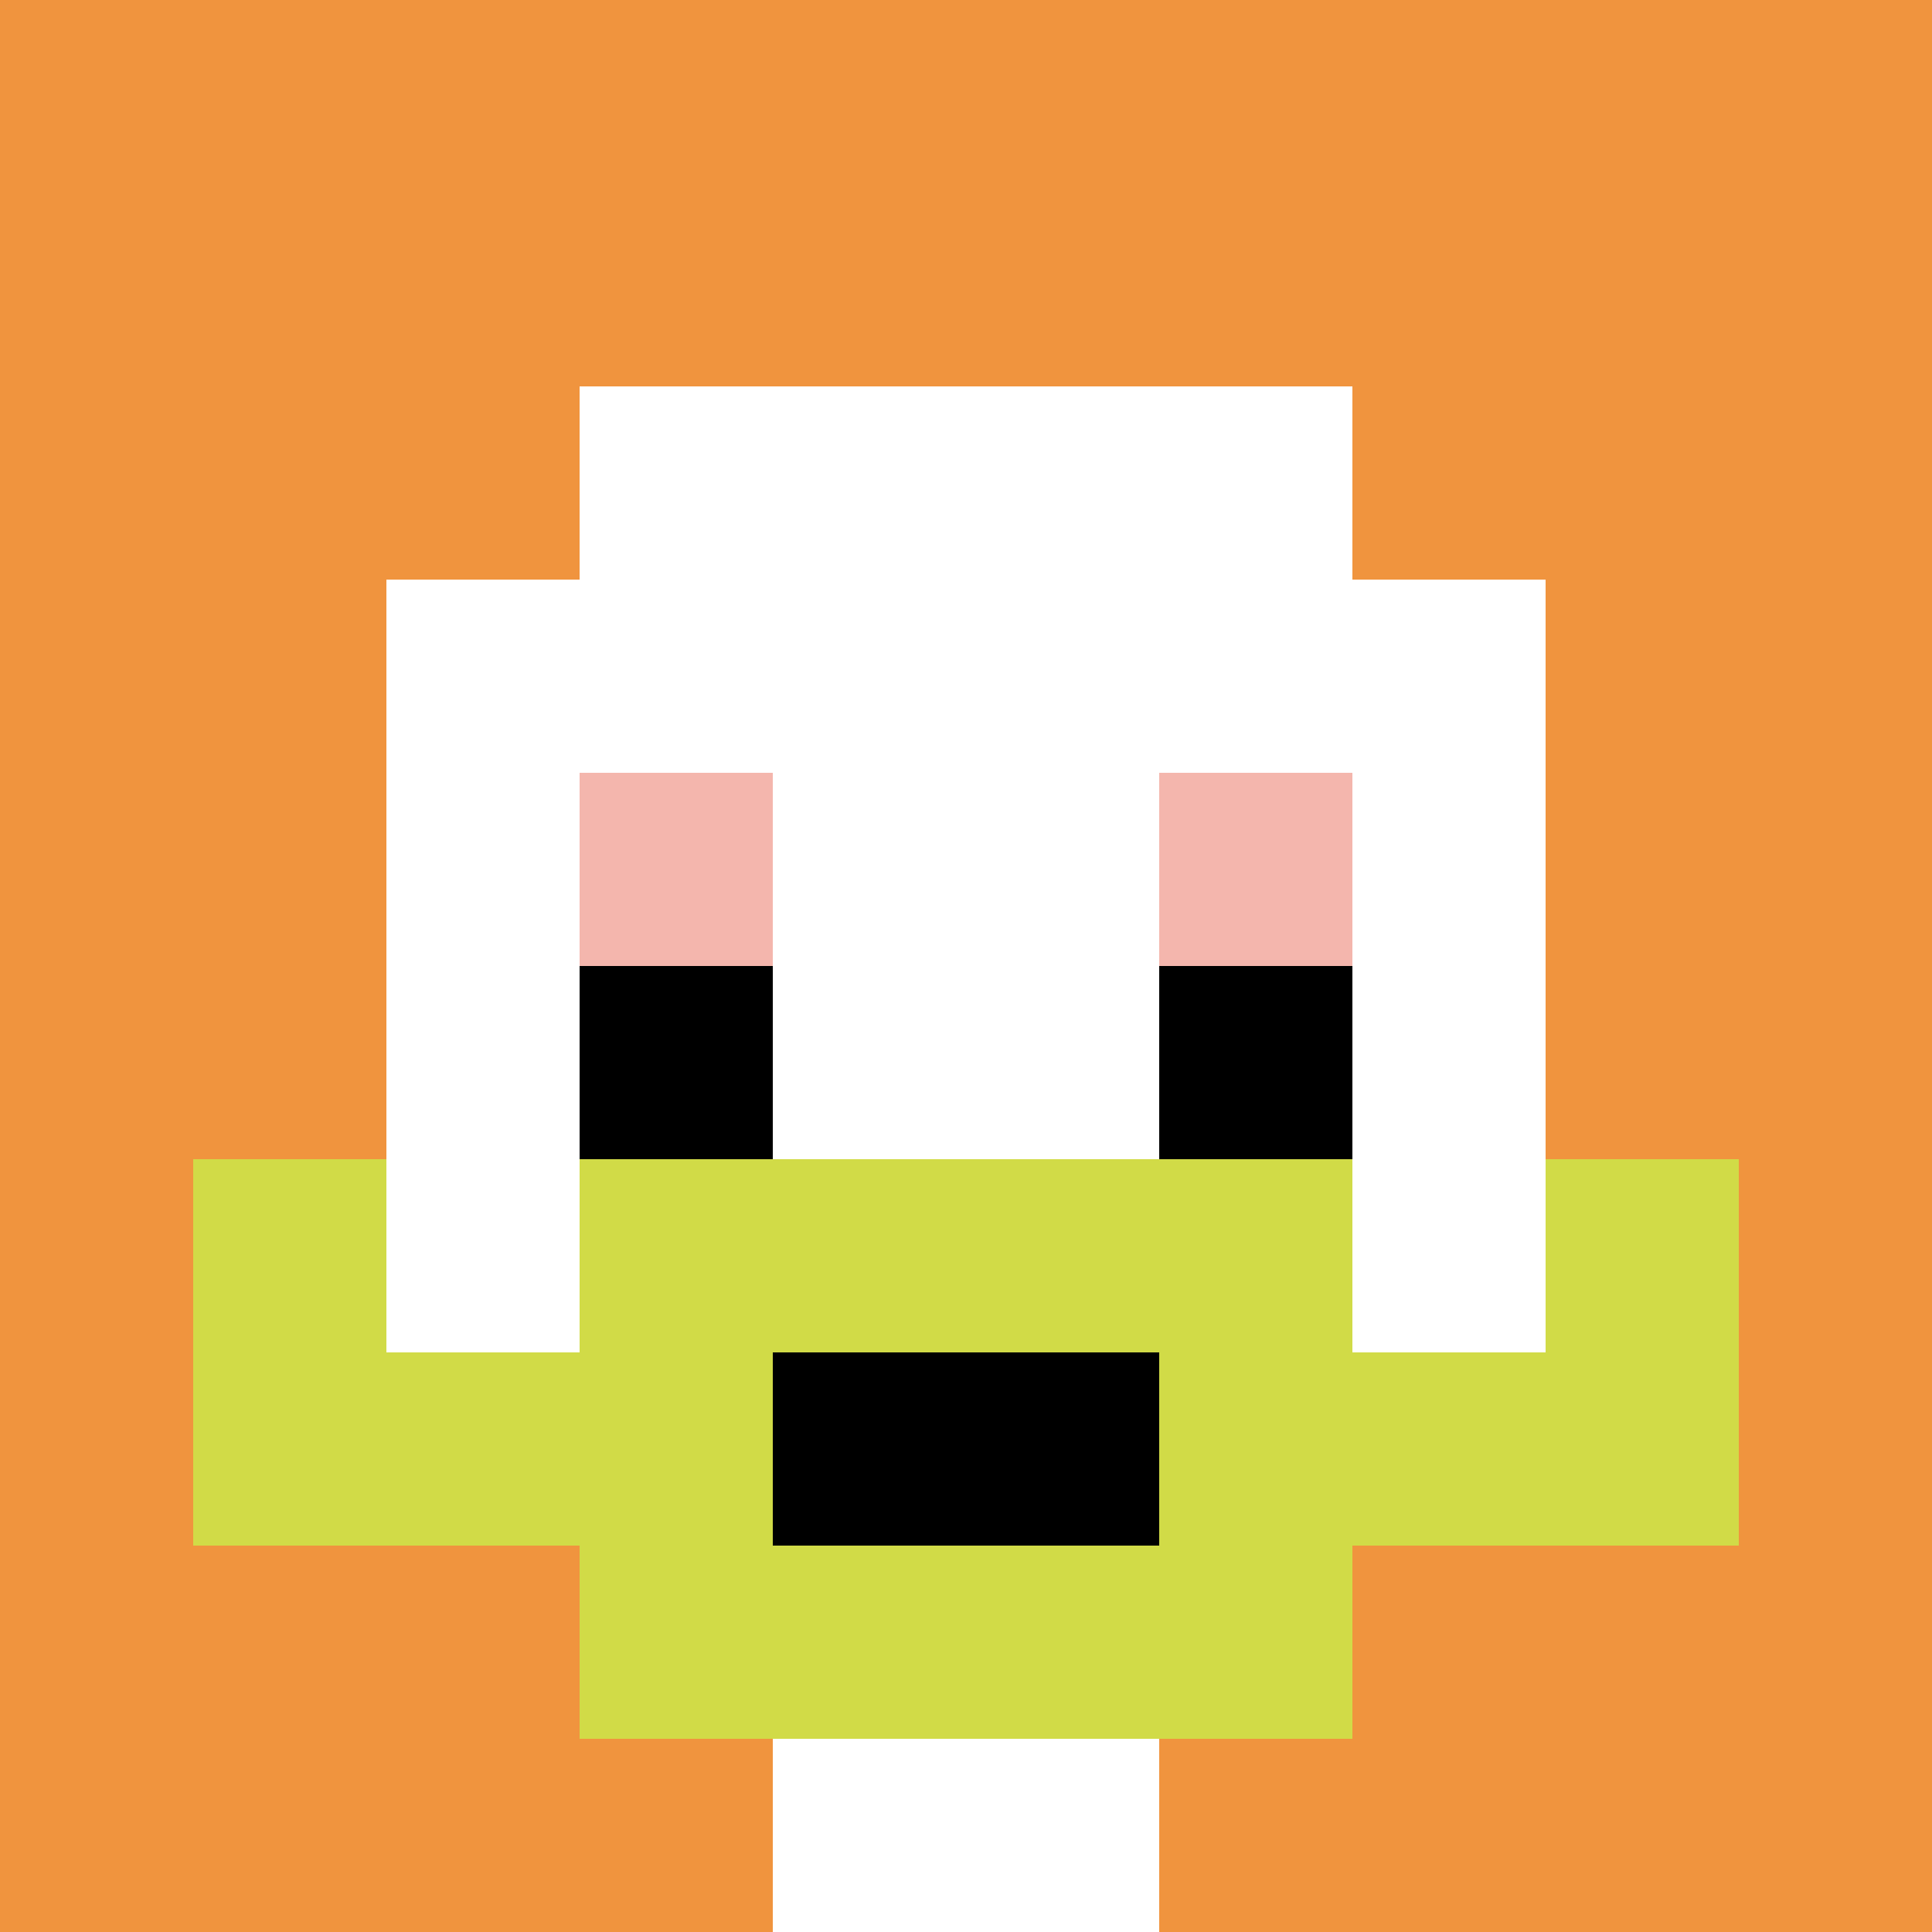 <svg xmlns="http://www.w3.org/2000/svg" version="1.1" width="883" height="883"><title>'goose-pfp-359968' by Dmitri Cherniak</title><desc>seed=359968
backgroundColor=#ffffff
padding=20
innerPadding=0
timeout=10
dimension=1
border=false
Save=function(){return n.handleSave()}
frame=188

Rendered at Wed Oct 04 2023 13:23:38 GMT+0800 (GMT+08:00)
Generated in &lt;1ms
</desc><defs></defs><rect width="100%" height="100%" fill="#ffffff"></rect><g><g id="0-0"><rect x="0" y="0" height="883" width="883" fill="#F0943E"></rect><g><rect id="0-0-3-2-4-7" x="264.9" y="176.6" width="353.2" height="618.1" fill="#ffffff"></rect><rect id="0-0-2-3-6-5" x="176.6" y="264.9" width="529.8" height="441.5" fill="#ffffff"></rect><rect id="0-0-4-8-2-2" x="353.2" y="706.4" width="176.6" height="176.6" fill="#ffffff"></rect><rect id="0-0-1-6-8-1" x="88.3" y="529.8" width="706.4" height="88.3" fill="#ffffff"></rect><rect id="0-0-1-7-8-1" x="88.3" y="618.1" width="706.4" height="88.3" fill="#D1DB47"></rect><rect id="0-0-3-6-4-3" x="264.9" y="529.8" width="353.2" height="264.9" fill="#D1DB47"></rect><rect id="0-0-4-7-2-1" x="353.2" y="618.1" width="176.6" height="88.3" fill="#000000"></rect><rect id="0-0-1-6-1-2" x="88.3" y="529.8" width="88.3" height="176.6" fill="#D1DB47"></rect><rect id="0-0-8-6-1-2" x="706.4" y="529.8" width="88.3" height="176.6" fill="#D1DB47"></rect><rect id="0-0-3-4-1-1" x="264.9" y="353.2" width="88.3" height="88.3" fill="#F4B6AD"></rect><rect id="0-0-6-4-1-1" x="529.8" y="353.2" width="88.3" height="88.3" fill="#F4B6AD"></rect><rect id="0-0-3-5-1-1" x="264.9" y="441.5" width="88.3" height="88.3" fill="#000000"></rect><rect id="0-0-6-5-1-1" x="529.8" y="441.5" width="88.3" height="88.3" fill="#000000"></rect></g><rect x="0" y="0" stroke="white" stroke-width="0" height="883" width="883" fill="none"></rect></g></g></svg>